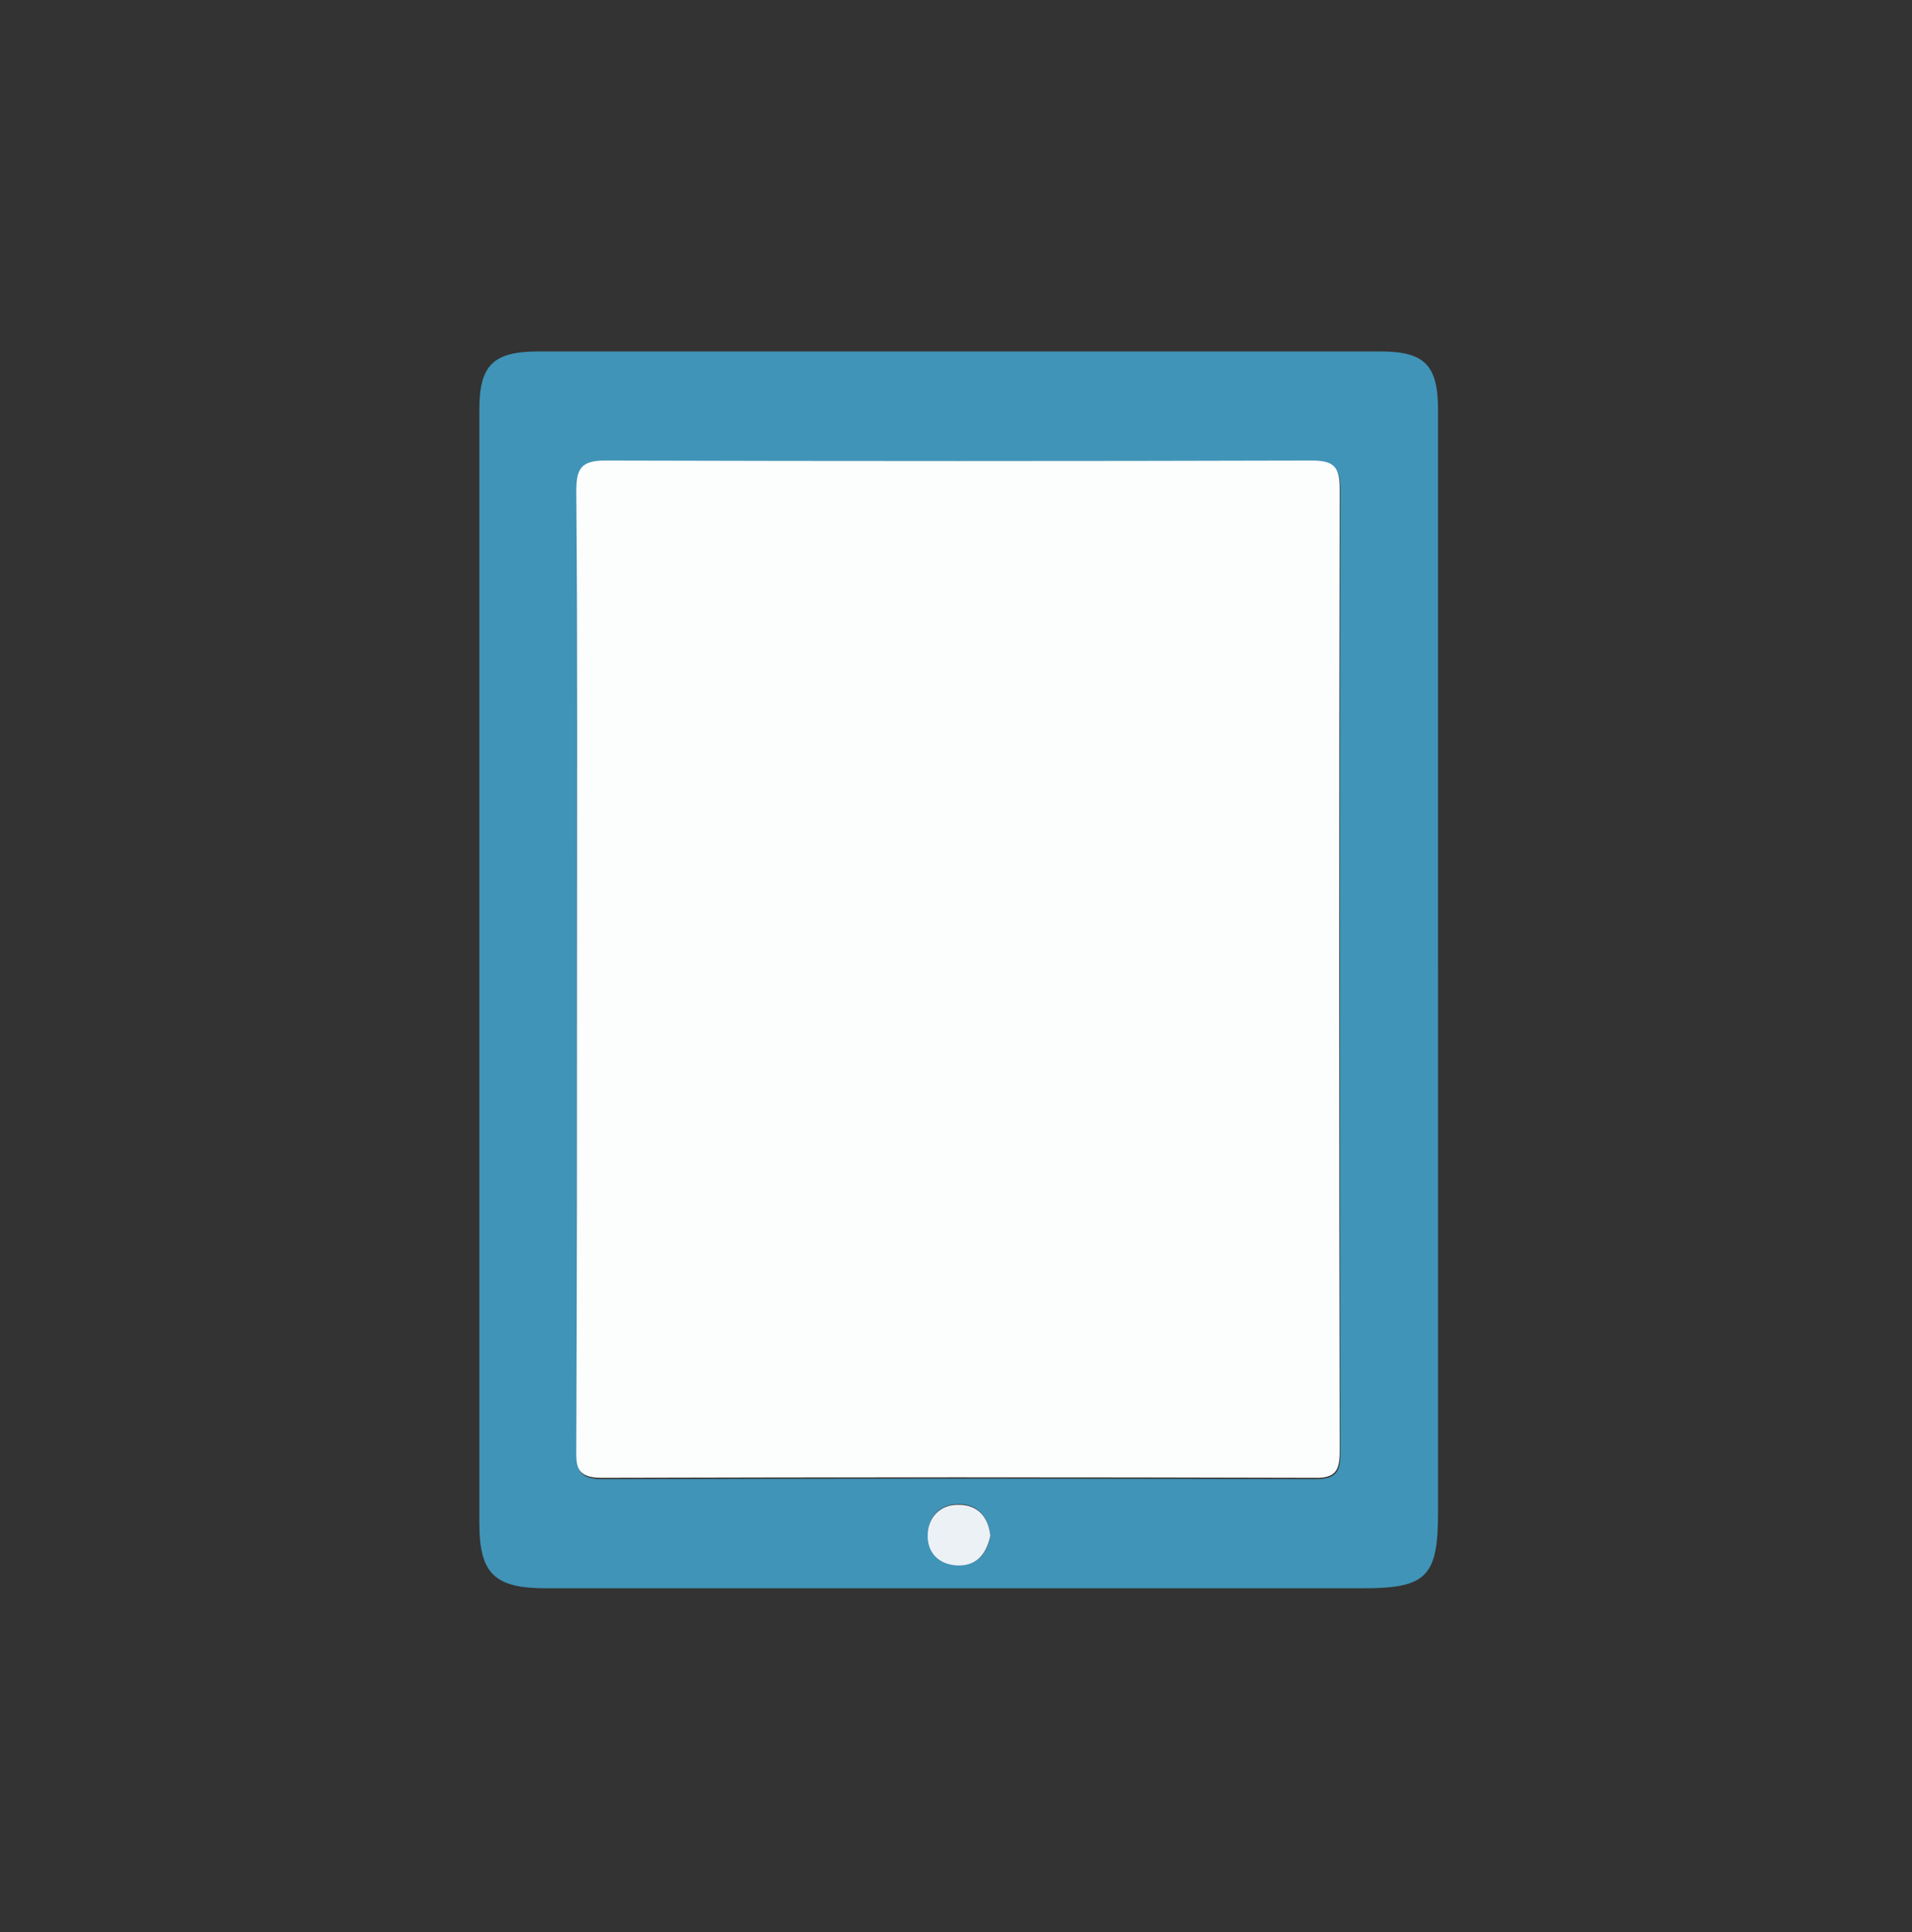 <?xml version="1.0" encoding="utf-8"?>
<!-- Generator: Adobe Illustrator 21.0.2, SVG Export Plug-In . SVG Version: 6.00 Build 0)  -->
<svg version="1.1" id="Livello_1" xmlns="http://www.w3.org/2000/svg" xmlns:xlink="http://www.w3.org/1999/xlink" x="0px" y="0px"
	 viewBox="0 0 284 287" style="enable-background:new 0 0 284 287;" xml:space="preserve">
<rect x="0" y="0" width="284" height="287" fill="#333333" stroke="none"/>
<style type="text/css">
	.st0{fill:#4094B7;}
	.st1{fill:#FCFDFD;}
	.st2{fill:#ECF1F6;}
</style>
<g id="rYPaJA.tif">
	<g>
		<path class="st0" d="M213.6,143.7c0,27,0,54,0,81c0,9.4-1.7,11.2-11,11.2c-40.5,0-81,0-121.5,0c-7.6,0-9.9-2.1-9.9-9.7
			c0-55.1,0-110.3,0-165.4c0-6.6,2.1-8.6,8.8-8.6c41.7,0,83.3,0,125,0c6.6,0,8.6,2,8.6,8.7C213.6,88.4,213.6,116,213.6,143.7
			C213.6,143.7,213.6,143.7,213.6,143.7z M85.7,143.5c0,23.8,0,47.6,0,71.5c0,2.6-0.3,4.7,3.7,4.7c35.3-0.1,70.6-0.1,105.9,0
			c3.2,0,3.8-1.1,3.8-4c-0.1-47.6-0.1-95.3,0-142.9c0-3.3-1-4.2-4.2-4.2c-35,0.1-70,0.1-104.9,0c-3.6,0-4.4,1.2-4.3,4.6
			C85.8,96.5,85.7,120,85.7,143.5z M147.1,228.1c-0.3-2.9-2-4.8-4.8-4.7c-2.5,0-4.4,1.7-4.4,4.4c-0.1,2.7,1.5,4.4,4.2,4.6
			C145,232.7,146.6,230.9,147.1,228.1z"/>
		<path class="st1" d="M85.7,143.5c0-23.5,0.1-47-0.1-70.5c0-3.4,0.7-4.6,4.3-4.6c35,0.1,70,0.1,104.9,0c3.2,0,4.2,0.8,4.2,4.2
			c-0.1,47.6-0.1,95.3,0,142.9c0,2.9-0.6,4.1-3.8,4c-35.3-0.1-70.6-0.1-105.9,0c-4,0-3.7-2.1-3.7-4.7
			C85.7,191.1,85.7,167.3,85.7,143.5z"/>
		<path class="st2" d="M147.1,228.1c-0.6,2.8-2.1,4.6-5.1,4.4c-2.6-0.2-4.3-1.9-4.2-4.6c0.1-2.7,2-4.4,4.4-4.4
			C145.1,223.4,146.8,225.2,147.1,228.1z"/>
	</g>
</g>
</svg>
